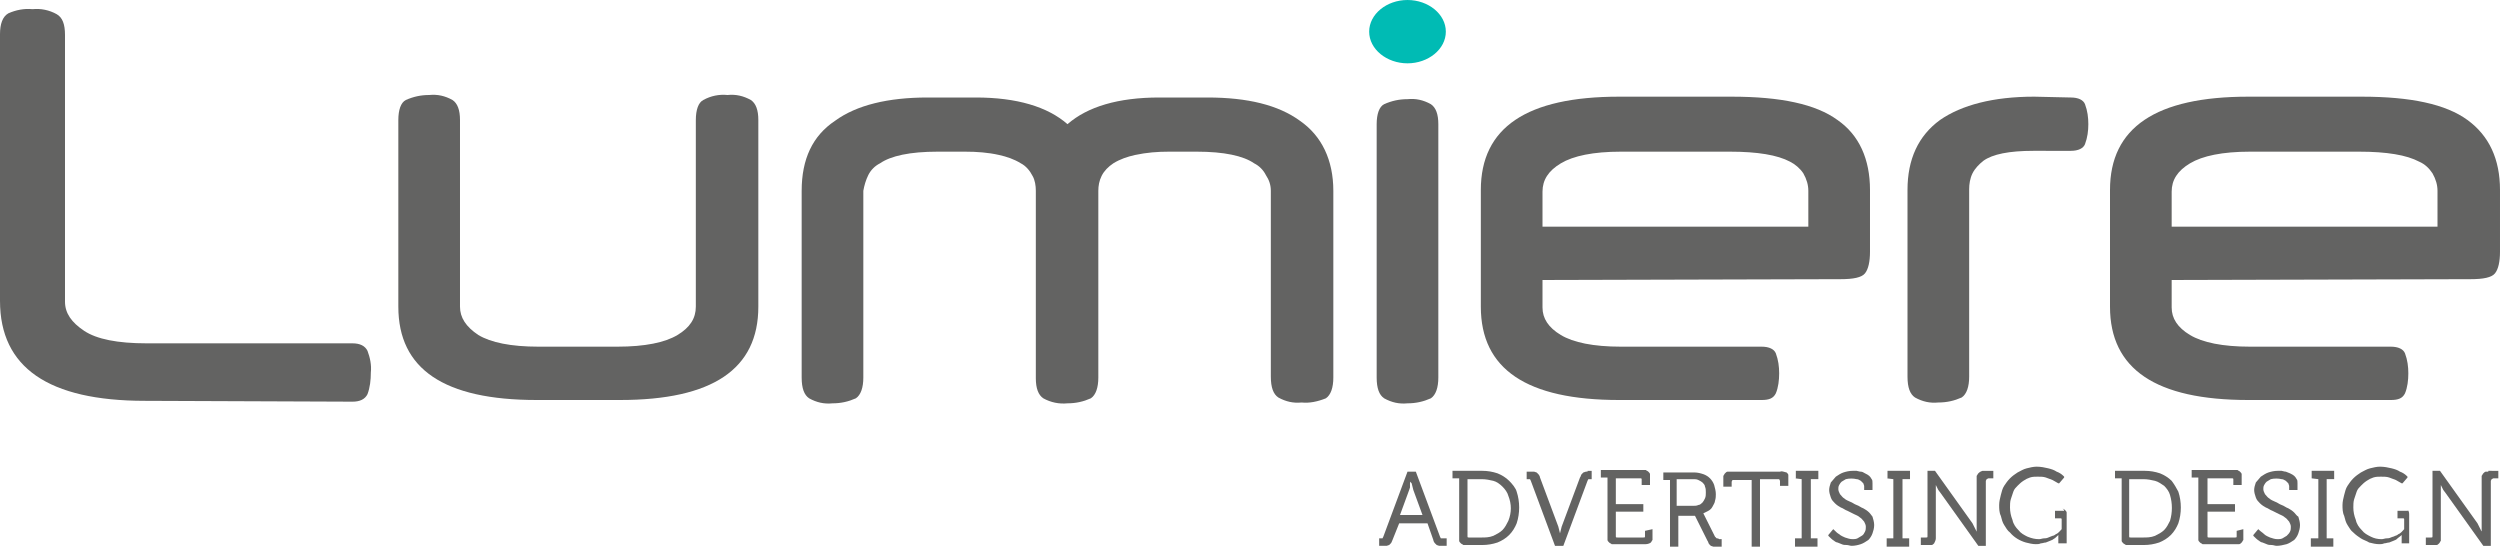 <?xml version="1.0" encoding="utf-8"?>
<!-- Generator: Adobe Illustrator 24.3.0, SVG Export Plug-In . SVG Version: 6.00 Build 0)  -->
<svg version="1.1" id="Layer_1" xmlns="http://www.w3.org/2000/svg" xmlns:xlink="http://www.w3.org/1999/xlink" x="0px" y="0px"
	 viewBox="0 0 300 66" style="enable-background:new 0 0 300 66;" xml:space="preserve">
<style type="text/css">
	.st0{fill:#636362;}
	.st1{fill:#00BBB4;}
</style>
<path class="st0" d="M17.4,48.1c-11.6,0-17.4-4-17.4-12v-32c0-1.2,0.3-2.1,1-2.5C1.9,1.2,2.9,1,3.9,1.1c1-0.1,2,0.1,2.9,0.6
	c0.7,0.4,1,1.2,1,2.5v32c0,1.4,0.8,2.5,2.3,3.5c1.5,1,4,1.5,7.5,1.5h24.7c0.9,0,1.5,0.3,1.8,0.9c0.3,0.8,0.5,1.7,0.4,2.6
	c0,0.9-0.1,1.8-0.4,2.6c-0.3,0.6-0.9,0.9-1.8,0.9L17.4,48.1z"/>
<path class="st0" d="M87.3,11.4c1-0.1,1.9,0.1,2.8,0.6c0.6,0.4,0.9,1.2,0.9,2.4v22.4c0,7.5-5.5,11.2-16.6,11.2h-10
	c-11.1,0-16.6-3.7-16.6-11.2V14.4c0-1.2,0.3-2.1,0.9-2.4c0.9-0.4,1.8-0.6,2.8-0.6c1-0.1,1.9,0.1,2.8,0.6c0.6,0.4,0.9,1.2,0.9,2.4
	v22.4c0,1.3,0.7,2.4,2.2,3.4c1.5,0.9,3.9,1.4,7.2,1.4h9.5c3.3,0,5.7-0.5,7.2-1.4c1.5-0.9,2.2-2,2.2-3.4V14.4c0-1.2,0.3-2.1,0.9-2.4
	C85.3,11.5,86.3,11.3,87.3,11.4z"/>
<path class="st0" d="M156.2,48.3c-1,0.1-1.9-0.1-2.8-0.6c-0.6-0.4-0.9-1.2-0.9-2.5V22.9c0-0.7-0.2-1.3-0.6-1.9
	c-0.3-0.6-0.8-1.1-1.4-1.4c-1.3-0.9-3.6-1.4-6.9-1.4h-3.3c-1.4,0-2.7,0.1-4.1,0.4c-0.9,0.2-1.8,0.5-2.6,1c-0.6,0.4-1.1,0.9-1.4,1.5
	c-0.3,0.6-0.4,1.2-0.4,1.8v22.4c0,1.2-0.3,2.1-0.9,2.5c-0.9,0.4-1.8,0.6-2.8,0.6c-1,0.1-2-0.1-2.9-0.6c-0.6-0.4-0.9-1.2-0.9-2.4
	V22.9c0-0.6-0.1-1.3-0.4-1.8c-0.3-0.6-0.8-1.2-1.4-1.5c-0.8-0.5-1.7-0.8-2.6-1c-1.3-0.3-2.7-0.4-4.1-0.4h-3.3
	c-3.3,0-5.6,0.5-6.9,1.4c-0.6,0.3-1.1,0.8-1.4,1.4c-0.3,0.6-0.5,1.3-0.6,1.9v22.4c0,1.2-0.3,2.1-0.9,2.5c-0.9,0.4-1.8,0.6-2.8,0.6
	c-1,0.1-1.9-0.1-2.8-0.6c-0.6-0.4-0.9-1.2-0.9-2.5V22.9c0-3.8,1.3-6.6,4-8.4c2.6-1.9,6.4-2.8,11.1-2.8h5.8c4.9,0,8.6,1.1,11,3.2
	c2.4-2.1,6.1-3.2,11-3.2h5.8c4.8,0,8.5,0.9,11.1,2.8c2.6,1.8,4,4.7,4,8.4v22.4c0,1.2-0.3,2.1-0.9,2.5
	C158.1,48.2,157.1,48.4,156.2,48.3z"/>
<path class="st0" d="M172.6,45.3c0,1.2-0.3,2.1-0.9,2.5c-0.9,0.4-1.8,0.6-2.8,0.6c-1,0.1-1.9-0.1-2.8-0.6c-0.6-0.4-0.9-1.2-0.9-2.5
	V14.9c0-1.2,0.3-2.1,0.9-2.4c0.9-0.4,1.8-0.6,2.8-0.6c1-0.1,1.9,0.1,2.8,0.6c0.6,0.4,0.9,1.2,0.9,2.4V45.3z"/>
<path class="st0" d="M185.1,33.6v3.3c0,1.3,0.7,2.4,2.2,3.3c1.5,0.9,3.9,1.4,7.2,1.4h16.9c0.9,0,1.5,0.3,1.7,0.8
	c0.3,0.8,0.4,1.6,0.4,2.4c0,0.8-0.1,1.7-0.4,2.4c-0.3,0.6-0.8,0.8-1.7,0.8h-17.1c-11.1,0-16.6-3.7-16.6-11.2v-14
	c0-7.5,5.5-11.2,16.6-11.2h13.5c5.9,0,10.1,0.9,12.7,2.8c2.6,1.8,3.9,4.7,3.9,8.4v7.4c0,1.2-0.2,2.1-0.6,2.6
	c-0.4,0.5-1.4,0.7-2.9,0.7L185.1,33.6z M185.1,27.2H217v-4.3c0-0.7-0.2-1.4-0.6-2.1c-0.4-0.6-1-1.1-1.6-1.4
	c-1.5-0.8-3.9-1.2-7.2-1.2h-13.1c-3.3,0-5.7,0.5-7.2,1.4c-1.5,0.9-2.2,2-2.2,3.4V27.2z"/>
<path class="st0" d="M248.5,11.7c0.9,0,1.5,0.3,1.7,0.8c0.3,0.8,0.4,1.6,0.4,2.4c0,0.8-0.1,1.6-0.4,2.4c-0.2,0.5-0.8,0.8-1.7,0.8
	H244c-2.9,0-4.9,0.4-6,1.2c-0.5,0.4-1,0.9-1.3,1.5c-0.3,0.6-0.4,1.3-0.4,1.9v22.5c0,1.2-0.3,2.1-0.9,2.5c-0.9,0.4-1.8,0.6-2.8,0.6
	c-1,0.1-1.9-0.1-2.8-0.6c-0.6-0.4-0.9-1.2-0.9-2.5V22.8c0-3.7,1.3-6.5,3.9-8.4c2.6-1.8,6.4-2.8,11.3-2.8L248.5,11.7z"/>
<path class="st0" d="M260.6,33.6v3.3c0,1.3,0.7,2.4,2.2,3.3c1.5,0.9,3.9,1.4,7.2,1.4h16.9c0.9,0,1.5,0.3,1.7,0.8
	c0.3,0.8,0.4,1.6,0.4,2.4c0,0.8-0.1,1.7-0.4,2.4c-0.3,0.6-0.8,0.8-1.7,0.8h-17.1c-11.1,0-16.6-3.7-16.6-11.2v-14
	c0-7.5,5.5-11.2,16.6-11.2h13.6c5.9,0,10.1,0.9,12.7,2.8s3.9,4.7,3.9,8.4v7.4c0,1.2-0.2,2.1-0.6,2.6c-0.4,0.5-1.4,0.7-2.9,0.7
	L260.6,33.6z M260.6,27.2h31.9v-4.3c0-0.7-0.2-1.4-0.6-2.1c-0.4-0.6-0.9-1.1-1.6-1.4c-1.5-0.8-3.9-1.2-7.2-1.2H270
	c-3.3,0-5.7,0.5-7.2,1.4c-1.5,0.9-2.2,2-2.2,3.4V27.2z"/>
<path class="st1" d="M168.9,7.6c2.5,0,4.6-1.7,4.6-3.8S171.4,0,168.9,0c-2.5,0-4.6,1.7-4.6,3.8S166.4,7.6,168.9,7.6z"/>
<path class="st0" d="M172.9,64.6l-0.1-0.2l-2.9-7.8h-1l-2.9,7.8l-0.1,0.2l-0.2,0h-0.2v0.9h0.5c0.1,0,0.3,0,0.4,0l0.3-0.1l0.2-0.2
	c0.1-0.1,0.1-0.2,0.2-0.4l0.8-2h3.4l0.7,2c0,0.1,0.1,0.3,0.2,0.4l0.2,0.2l0.3,0.1c0.1,0,0.3,0,0.4,0h0.5v-0.9h-0.2L172.9,64.6z
	 M169.2,58c0-0.1,0-0.1,0.1-0.2c0,0.1,0,0.1,0.1,0.2l0.1,0.4l0.1,0.4l1.1,3h-2.7l1.1-3l0.1-0.3L169.2,58z"/>
<path class="st0" d="M181.1,57.7c-0.4-0.4-0.9-0.7-1.4-0.9c-0.6-0.2-1.2-0.3-1.8-0.3h-3.6v0.9h0.8v7.2c0,0.1,0,0.2,0,0.3
	s0.1,0.2,0.2,0.3c0.1,0.1,0.2,0.1,0.3,0.2c0.1,0,0.2,0,0.3,0h2c0.6,0,1.2-0.1,1.8-0.3c0.5-0.2,1-0.5,1.4-0.9
	c0.4-0.4,0.7-0.9,0.9-1.4c0.4-1.2,0.4-2.6,0-3.8C181.9,58.6,181.5,58.1,181.1,57.7z M176.1,57.5h1.7c0.5,0,1,0.1,1.4,0.2
	c0.4,0.1,0.8,0.4,1.1,0.7c0.3,0.3,0.6,0.7,0.7,1.1c0.2,0.5,0.3,1,0.3,1.5c0,0.5-0.1,1-0.3,1.5c-0.2,0.4-0.4,0.8-0.7,1.1
	c-0.3,0.3-0.7,0.5-1.1,0.7c-0.5,0.2-1,0.2-1.4,0.2h-1.5c-0.2,0-0.2,0-0.2-0.2L176.1,57.5z"/>
<path class="st0" d="M190.3,56.6l-0.3,0.1l-0.2,0.2c-0.1,0.1-0.1,0.3-0.2,0.4l-2.2,5.9l-0.1,0.4l-0.1,0.4l0,0.2l0-0.2l-0.1-0.4
	l-0.1-0.4l-2.2-5.9c0-0.1-0.1-0.3-0.2-0.4l-0.2-0.2l-0.3-0.1c-0.1,0-0.3,0-0.4,0h-0.5v0.9h0.2l0.2,0l0.1,0.2l2.9,7.8h1l2.9-7.8
	l0.1-0.2l0.2,0h0.2v-1h-0.5C190.6,56.6,190.4,56.6,190.3,56.6z"/>
<path class="st0" d="M197.4,63.7v0.6c0,0.2,0,0.2-0.2,0.2h-3.1c-0.2,0-0.2,0-0.2-0.2v-2.9h3.3v-0.9h-3.3v-3.1h2.9
	c0.2,0,0.2,0,0.2,0.2v0.6h1v-1c0-0.1,0-0.2,0-0.3c0-0.1-0.1-0.2-0.2-0.3c-0.1-0.1-0.2-0.1-0.3-0.2c-0.1,0-0.2,0-0.3,0h-5.1v0.9h0.8
	v7.2c0,0.1,0,0.2,0,0.3c0,0.1,0.1,0.2,0.2,0.3c0.1,0.1,0.2,0.1,0.3,0.2c0.1,0,0.2,0,0.3,0h3.8c0.2,0,0.5-0.1,0.6-0.2
	c0.1-0.1,0.1-0.2,0.2-0.3c0-0.1,0-0.2,0-0.3v-1L197.4,63.7L197.4,63.7z"/>
<path class="st0" d="M206,64.6l-0.2-0.2l-1.4-2.8c0.2-0.1,0.4-0.2,0.6-0.3c0.2-0.1,0.4-0.3,0.5-0.5c0.1-0.2,0.3-0.5,0.3-0.7
	c0.1-0.3,0.1-0.6,0.1-0.8c0-0.4-0.1-0.7-0.2-1.1c-0.1-0.3-0.3-0.6-0.5-0.8c-0.2-0.2-0.5-0.4-0.8-0.5c-0.3-0.1-0.7-0.2-1-0.2h-3.8
	v0.9h0.8v8h1v-3.7h2l1.5,3c0.1,0.1,0.1,0.3,0.2,0.4l0.2,0.2l0.3,0.1c0.2,0,0.3,0,0.5,0h0.5v-0.9h-0.3
	C206.2,64.6,206.1,64.6,206,64.6z M201.3,57.5h1.9c0.2,0,0.4,0,0.6,0.1c0.2,0.1,0.4,0.2,0.5,0.3c0.1,0.1,0.3,0.3,0.3,0.5
	c0.1,0.2,0.1,0.5,0.1,0.7c0,0.2,0,0.5-0.1,0.7c-0.1,0.2-0.2,0.4-0.3,0.5c-0.1,0.1-0.3,0.3-0.5,0.3c-0.2,0.1-0.4,0.1-0.7,0.1h-1.9
	V57.5z"/>
<path class="st0" d="M213.6,56.6h-6c-0.1,0-0.2,0-0.3,0s-0.2,0.1-0.3,0.2c-0.1,0.1-0.1,0.2-0.2,0.3c0,0.1,0,0.2,0,0.3v1h1v-0.6
	l0.1-0.2l0.2,0h2.1v8h1v-8.1h2.1l0.2,0l0.1,0.2v0.6h1v-1c0-0.1,0-0.2,0-0.3c0-0.1-0.1-0.2-0.2-0.3C214,56.6,213.8,56.5,213.6,56.6z"
	/>
<path class="st0" d="M215.4,57.4L215.4,57.4l0.8,0.1v7.1h-0.7h-0.1v0.1v0.8v0.1h2.7v-0.9v-0.1h-0.8v-7.1h0.8h0.1v-0.9v-0.1h-2.7
	V57.4z"/>
<path class="st0" d="M224.3,61.5c-0.2-0.2-0.5-0.4-0.7-0.5c-0.3-0.1-0.5-0.3-0.8-0.4c-0.3-0.1-0.5-0.3-0.8-0.4
	c-0.2-0.1-0.5-0.2-0.7-0.4c-0.2-0.1-0.3-0.3-0.5-0.5c-0.1-0.2-0.2-0.4-0.2-0.6c0-0.2,0-0.3,0.1-0.5c0.1-0.2,0.2-0.3,0.3-0.4
	c0.2-0.1,0.3-0.2,0.5-0.3c0.4-0.1,0.9-0.1,1.3,0c0.2,0,0.3,0.1,0.5,0.2l0.3,0.3l0.1,0.3v0.5h1V58c0-0.2,0-0.4-0.1-0.5
	c-0.1-0.2-0.2-0.3-0.3-0.4c-0.1-0.1-0.3-0.2-0.5-0.3c-0.2-0.1-0.3-0.2-0.5-0.2c-0.2,0-0.4-0.1-0.5-0.1c-0.2,0-0.3,0-0.5,0
	c-0.4,0-0.8,0.1-1.1,0.2c-0.3,0.1-0.6,0.3-0.9,0.5c-0.2,0.2-0.4,0.5-0.6,0.7c-0.1,0.3-0.2,0.6-0.2,0.9c0,0.3,0.1,0.6,0.2,0.9
	c0.1,0.3,0.3,0.5,0.5,0.7c0.2,0.2,0.5,0.4,0.7,0.5c0.3,0.1,0.5,0.3,0.8,0.4l0.8,0.4c0.2,0.1,0.5,0.2,0.7,0.4
	c0.2,0.1,0.3,0.3,0.5,0.5c0.1,0.2,0.2,0.4,0.2,0.6c0,0.2,0,0.4-0.1,0.6c-0.1,0.2-0.2,0.4-0.4,0.5c-0.2,0.1-0.3,0.2-0.5,0.3
	c-0.2,0.1-0.4,0.1-0.6,0.1c-0.3,0-0.6-0.1-0.9-0.2c-0.2-0.1-0.5-0.2-0.7-0.4c-0.2-0.1-0.4-0.3-0.6-0.5l-0.1-0.1l-0.1,0.1l-0.5,0.6
	l0,0.1l0,0c0.2,0.2,0.5,0.5,0.7,0.6c0.1,0.1,0.3,0.2,0.4,0.2c0.2,0.1,0.3,0.1,0.5,0.2c0.2,0.1,0.4,0.1,0.6,0.1
	c0.2,0,0.4,0.1,0.6,0.1c0.4,0,0.8-0.1,1.1-0.2c0.3-0.1,0.6-0.3,0.9-0.5c0.2-0.2,0.4-0.5,0.5-0.8c0.1-0.3,0.2-0.6,0.2-1
	c0-0.3-0.1-0.7-0.2-1C224.6,61.9,224.5,61.7,224.3,61.5z"/>
<path class="st0" d="M226.4,57.4L226.4,57.4l0.8,0.1v7.1h-0.7h-0.1v0.1v0.8v0.1h2.7v-0.9v-0.1h-0.8v-7.1h0.8h0.1v-0.9v-0.1h-2.7
	V57.4z"/>
<path class="st0" d="M237.4,56.8c-0.1,0.1-0.1,0.2-0.2,0.3c0,0.1,0,0.2,0,0.3v5.9v0.4v0.1l-0.1-0.2l-0.2-0.4l-0.2-0.4l-4.5-6.3h-0.9
	v7.8c0,0.2,0,0.2-0.2,0.2h-0.6v0.9h1c0.1,0,0.2,0,0.3,0c0.1,0,0.2-0.1,0.3-0.2c0.1-0.2,0.2-0.4,0.2-0.6v-5.5v-0.4v-0.4v-0.1l0.1,0.2
	l0.2,0.4l0.3,0.4l4.5,6.3h0.9v-7.8l0.1-0.2l0.2-0.1h0.6v-0.9h-1c-0.1,0-0.2,0-0.3,0C237.6,56.6,237.5,56.7,237.4,56.8z"/>
<path class="st0" d="M247.6,61.3h-1v0.9h0.6c0.2,0,0.2,0,0.2,0.2v1.1c-0.2,0.2-0.4,0.5-0.7,0.6c-0.1,0.1-0.3,0.2-0.4,0.2
	c-0.2,0.1-0.3,0.1-0.5,0.2c-0.2,0.1-0.4,0.1-0.5,0.1c-0.2,0-0.4,0.1-0.6,0.1c-0.5,0-0.9-0.1-1.4-0.3c-0.4-0.2-0.8-0.4-1.1-0.8
	c-0.3-0.3-0.6-0.7-0.7-1.2c-0.2-0.5-0.3-1-0.3-1.5c0-0.3,0-0.7,0.1-1c0.1-0.3,0.2-0.6,0.3-0.9c0.1-0.3,0.3-0.5,0.5-0.7
	c0.2-0.2,0.4-0.4,0.7-0.6c0.3-0.2,0.5-0.3,0.8-0.4c0.3-0.1,0.6-0.1,0.9-0.1c0.4,0,0.7,0,1,0.1c0.3,0.1,0.5,0.2,0.8,0.3
	c0.2,0.1,0.5,0.3,0.7,0.4l0.1,0l0.6-0.7l0-0.1l-0.1-0.1c-0.2-0.2-0.5-0.4-0.8-0.5c-0.3-0.2-0.6-0.3-1-0.4c-0.4-0.1-0.9-0.2-1.4-0.2
	c-0.4,0-0.8,0.1-1.2,0.2c-0.4,0.1-0.7,0.3-1.1,0.5c-0.3,0.2-0.6,0.4-0.9,0.7c-0.3,0.3-0.5,0.6-0.7,0.9c-0.2,0.3-0.3,0.7-0.4,1.1
	c-0.1,0.4-0.2,0.8-0.2,1.2c0,0.4,0,0.9,0.2,1.3c0.1,0.4,0.2,0.8,0.4,1.1c0.2,0.3,0.4,0.7,0.7,0.9c0.5,0.6,1.2,1,1.9,1.2
	c0.4,0.1,0.8,0.2,1.2,0.2c0.2,0,0.4,0,0.6-0.1c0.2,0,0.4-0.1,0.6-0.1c0.2-0.1,0.3-0.1,0.5-0.2c0.2-0.1,0.3-0.1,0.4-0.2
	c0.2-0.1,0.4-0.3,0.6-0.5v1h1v-3.4c0-0.1,0-0.2,0-0.3c0-0.1-0.1-0.2-0.2-0.3c-0.1-0.1-0.2-0.1-0.3-0.2
	C247.8,61.3,247.7,61.3,247.6,61.3L247.6,61.3z"/>
<path class="st0" d="M260.6,57.7c-0.4-0.4-0.9-0.7-1.4-0.9c-0.6-0.2-1.2-0.3-1.8-0.3h-3.6v0.9h0.8v7.2c0,0.1,0,0.2,0,0.3
	c0,0.1,0.1,0.2,0.2,0.3c0.1,0.1,0.2,0.1,0.3,0.2c0.1,0,0.2,0,0.3,0h1.9c0.6,0,1.2-0.1,1.8-0.3c0.5-0.2,1-0.5,1.4-0.9
	c0.4-0.4,0.7-0.9,0.9-1.4c0.4-1.2,0.4-2.6,0-3.8C261.2,58.6,260.9,58.1,260.6,57.7z M255.5,57.5h1.7c0.5,0,1,0.1,1.4,0.2
	c0.4,0.1,0.8,0.4,1.1,0.6c0.3,0.3,0.6,0.7,0.7,1.1c0.3,1,0.3,2.1,0,3.1c-0.2,0.4-0.4,0.8-0.7,1.1c-0.3,0.3-0.7,0.5-1.1,0.7
	c-0.5,0.2-1,0.2-1.4,0.2h-1.5c-0.2,0-0.2,0-0.2-0.2V57.5z"/>
<path class="st0" d="M268.4,63.7v0.6c0,0.2,0,0.2-0.2,0.2h-3.1c-0.2,0-0.2,0-0.2-0.2v-2.9h3.3v-0.9h-3.3v-3.1h2.9
	c0.2,0,0.2,0,0.2,0.2v0.6h1v-1c0-0.1,0-0.2,0-0.3c0-0.1-0.1-0.2-0.2-0.3c-0.1-0.1-0.2-0.1-0.3-0.2c-0.1,0-0.2,0-0.3,0H263v0.9h0.8
	v7.2c0,0.1,0,0.2,0,0.3c0,0.1,0.1,0.2,0.2,0.3c0.1,0.1,0.2,0.1,0.3,0.2c0.1,0,0.2,0,0.3,0h3.8c0.1,0,0.2,0,0.3,0
	c0.1,0,0.2-0.1,0.3-0.2c0.1-0.1,0.1-0.2,0.2-0.3c0-0.1,0-0.2,0-0.3v-1L268.4,63.7L268.4,63.7z"/>
<path class="st0" d="M275.3,61.5c-0.2-0.2-0.5-0.4-0.7-0.5c-0.3-0.1-0.5-0.3-0.8-0.4c-0.3-0.1-0.5-0.3-0.8-0.4
	c-0.2-0.1-0.5-0.2-0.7-0.4c-0.2-0.1-0.3-0.3-0.5-0.5c-0.1-0.2-0.2-0.4-0.2-0.6c0-0.2,0-0.3,0.1-0.5c0.1-0.2,0.2-0.3,0.3-0.4
	c0.2-0.1,0.3-0.2,0.5-0.3c0.4-0.1,0.9-0.1,1.3,0c0.2,0,0.3,0.1,0.5,0.2l0.3,0.3l0.1,0.3v0.5h1V58c0-0.2,0-0.4-0.1-0.5
	c-0.1-0.2-0.2-0.3-0.3-0.4c-0.1-0.1-0.3-0.2-0.5-0.3c-0.2-0.1-0.3-0.1-0.5-0.2c-0.2,0-0.4-0.1-0.5-0.1c-0.2,0-0.3,0-0.5,0
	c-0.4,0-0.8,0.1-1.1,0.2c-0.3,0.1-0.6,0.3-0.9,0.5c-0.2,0.2-0.4,0.5-0.6,0.7c-0.1,0.3-0.2,0.6-0.2,0.9c0,0.3,0.1,0.6,0.2,0.9
	c0.1,0.3,0.3,0.5,0.5,0.7c0.2,0.2,0.5,0.4,0.7,0.5c0.3,0.1,0.5,0.3,0.8,0.4l0.8,0.4c0.2,0.1,0.5,0.2,0.7,0.4
	c0.2,0.1,0.3,0.3,0.5,0.5c0.1,0.2,0.2,0.4,0.2,0.6c0,0.2,0,0.4-0.1,0.6c-0.1,0.2-0.2,0.3-0.4,0.5c-0.2,0.1-0.3,0.2-0.5,0.3
	c-0.2,0.1-0.4,0.1-0.6,0.1c-0.3,0-0.6-0.1-0.9-0.2c-0.2-0.1-0.5-0.2-0.7-0.4c-0.2-0.2-0.4-0.3-0.6-0.5l-0.1-0.1l-0.1,0.1l-0.5,0.6
	l0,0.1l0,0c0.2,0.2,0.5,0.5,0.7,0.6c0.1,0.1,0.3,0.2,0.4,0.2c0.2,0.1,0.3,0.1,0.5,0.2c0.2,0.1,0.4,0.1,0.6,0.1
	c0.2,0,0.4,0.1,0.6,0.1c0.4,0,0.8-0.1,1.2-0.2c0.3-0.1,0.6-0.3,0.9-0.5c0.2-0.2,0.4-0.5,0.5-0.8c0.1-0.3,0.2-0.6,0.2-1
	c0-0.3-0.1-0.7-0.2-1C275.6,61.9,275.5,61.7,275.3,61.5z"/>
<path class="st0" d="M277.4,57.4L277.4,57.4l0.8,0.1v7.1h-0.8h-0.1v0.1v0.8v0.1h2.7v-0.9v-0.1h-0.8v-7.1h0.8h0.1v-0.9v-0.1h-2.7
	V57.4z"/>
<path class="st0" d="M288.7,61.3h-1v0.9h0.6c0.2,0,0.2,0,0.2,0.2v1.1c-0.2,0.2-0.4,0.5-0.7,0.6c-0.1,0.1-0.3,0.2-0.4,0.2
	c-0.1,0.1-0.3,0.1-0.5,0.2c-0.2,0.1-0.4,0.1-0.5,0.1c-0.2,0-0.4,0.1-0.6,0.1c-0.5,0-0.9-0.1-1.3-0.3c-0.4-0.2-0.8-0.4-1.1-0.8
	c-0.3-0.3-0.6-0.7-0.7-1.2c-0.2-0.5-0.3-1-0.3-1.5c0-0.3,0-0.7,0.1-1c0.1-0.3,0.2-0.6,0.3-0.9c0.1-0.3,0.3-0.5,0.5-0.7
	c0.2-0.2,0.4-0.4,0.7-0.6c0.3-0.2,0.5-0.3,0.8-0.4c0.3-0.1,0.6-0.1,0.9-0.1c0.4,0,0.7,0,1,0.1c0.3,0.1,0.5,0.2,0.8,0.3
	c0.2,0.1,0.5,0.3,0.7,0.4l0.1,0l0.6-0.7l0-0.1l-0.1-0.1c-0.2-0.2-0.5-0.4-0.8-0.5c-0.3-0.2-0.6-0.3-1-0.4c-0.4-0.1-0.9-0.2-1.4-0.2
	c-0.4,0-0.8,0.1-1.2,0.2c-0.4,0.1-0.7,0.3-1.1,0.5c-0.3,0.2-0.6,0.4-0.9,0.7c-0.3,0.3-0.5,0.6-0.7,0.9c-0.2,0.3-0.3,0.7-0.4,1.1
	c-0.1,0.4-0.2,0.8-0.2,1.2c0,0.4,0,0.9,0.2,1.3c0.1,0.4,0.2,0.8,0.4,1.1c0.2,0.3,0.4,0.7,0.7,0.9c0.3,0.3,0.6,0.5,0.9,0.7
	c0.3,0.2,0.7,0.3,1,0.5c0.4,0.1,0.8,0.2,1.2,0.2c0.2,0,0.4,0,0.6-0.1c0.2,0,0.4-0.1,0.6-0.1c0.2-0.1,0.3-0.1,0.5-0.2
	c0.2-0.1,0.3-0.1,0.4-0.2c0.2-0.2,0.4-0.3,0.6-0.5v1h0.9v-3.4c0-0.2,0-0.5-0.2-0.6C289.1,61.3,288.9,61.3,288.7,61.3z"/>
<path class="st0" d="M298.6,56.6c-0.1,0-0.2,0-0.3,0c-0.1,0-0.2,0.1-0.3,0.2c-0.1,0.1-0.1,0.2-0.2,0.3c0,0.1,0,0.2,0,0.3v5.5v0.4
	v0.4v0.1c0-0.1-0.1-0.1-0.1-0.2l-0.2-0.4l-0.2-0.4l-4.5-6.3h-0.9v7.8c0,0.2,0,0.2-0.2,0.2h-0.6v0.9h1c0.1,0,0.2,0,0.3,0
	c0.1,0,0.2-0.1,0.3-0.2c0.1-0.1,0.1-0.2,0.2-0.3c0-0.1,0-0.2,0-0.3v-5.5v-0.4v-0.4v-0.1l0.1,0.2l0.2,0.4l0.3,0.4l4.5,6.3h0.9v-7.8
	l0.1-0.2l0.2-0.1h0.6v-0.9H298.6z"/>
</svg>
